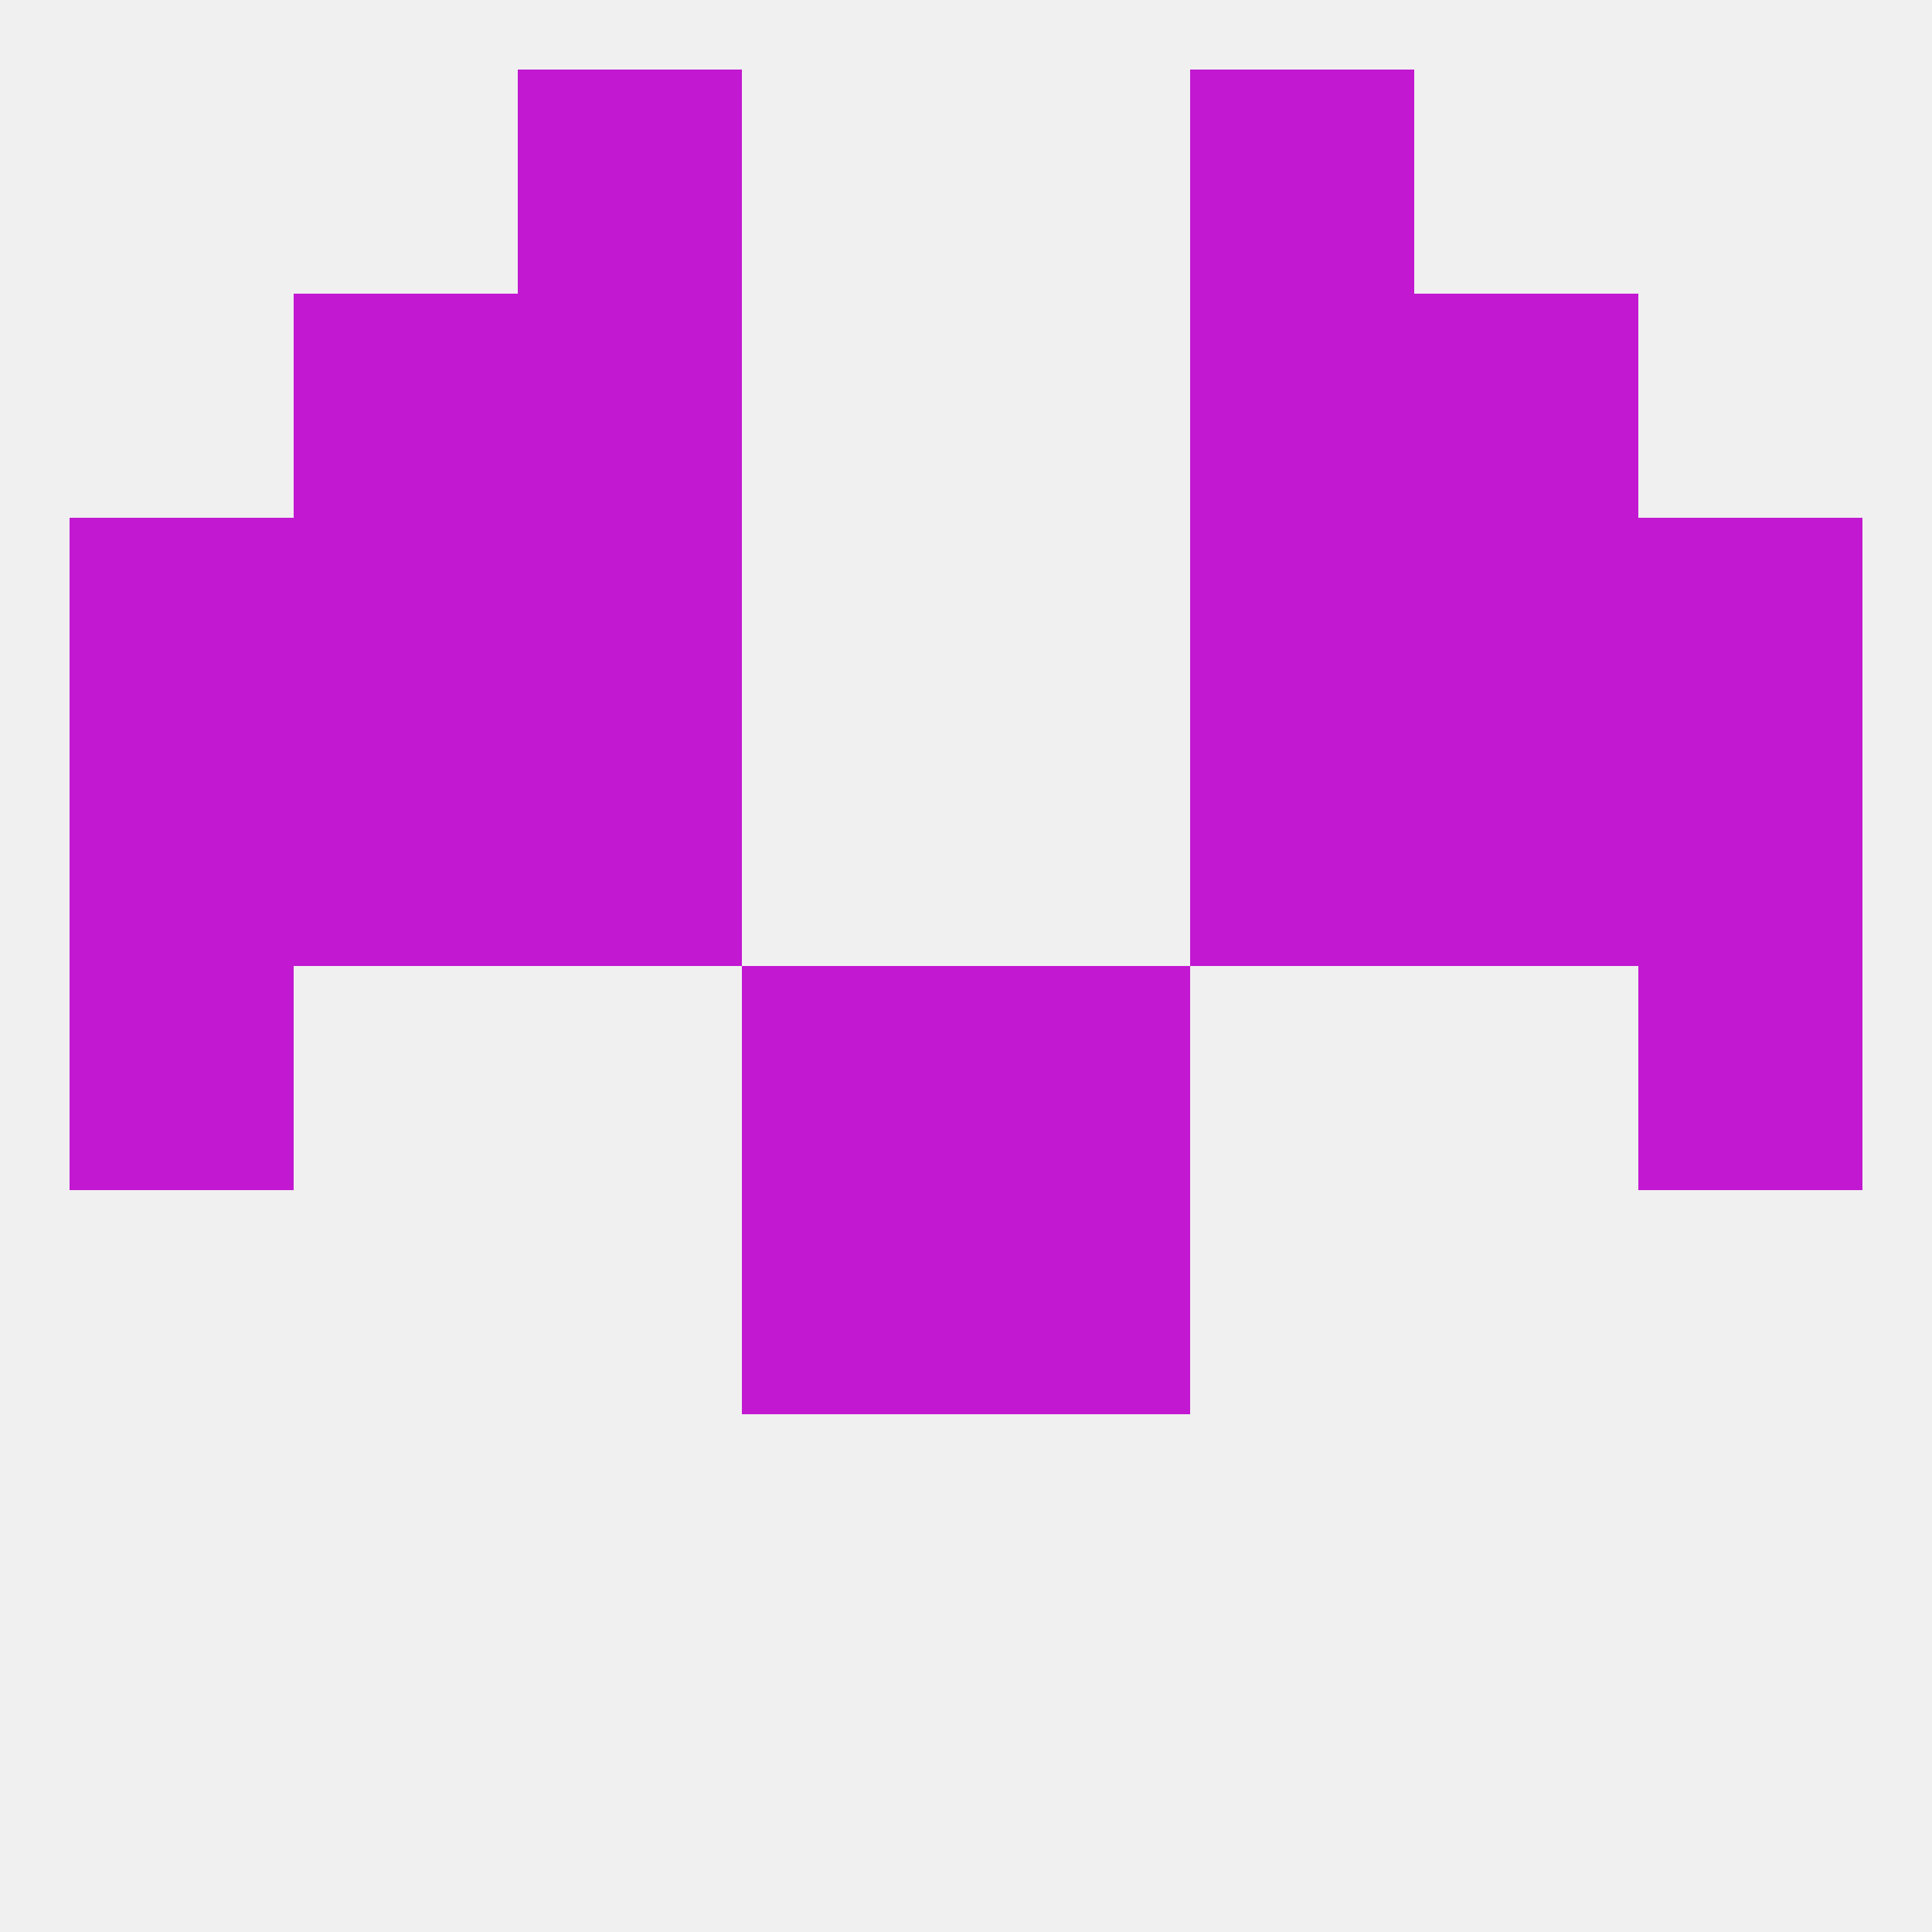 
<!--   <?xml version="1.0"?> -->
<svg version="1.1" baseprofile="full" xmlns="http://www.w3.org/2000/svg" xmlns:xlink="http://www.w3.org/1999/xlink" xmlns:ev="http://www.w3.org/2001/xml-events" width="250" height="250" viewBox="0 0 250 250" >
	<rect width="100%" height="100%" fill="rgba(240,240,240,255)"/>

	<rect x="96" y="154" width="29" height="29" fill="rgba(194,24,209,255)"/>
	<rect x="125" y="154" width="29" height="29" fill="rgba(194,24,209,255)"/>
	<rect x="9" y="96" width="29" height="29" fill="rgba(194,24,209,255)"/>
	<rect x="212" y="96" width="29" height="29" fill="rgba(194,24,209,255)"/>
	<rect x="38" y="96" width="29" height="29" fill="rgba(194,24,209,255)"/>
	<rect x="183" y="96" width="29" height="29" fill="rgba(194,24,209,255)"/>
	<rect x="67" y="96" width="29" height="29" fill="rgba(194,24,209,255)"/>
	<rect x="154" y="96" width="29" height="29" fill="rgba(194,24,209,255)"/>
	<rect x="38" y="67" width="29" height="29" fill="rgba(194,24,209,255)"/>
	<rect x="183" y="67" width="29" height="29" fill="rgba(194,24,209,255)"/>
	<rect x="67" y="67" width="29" height="29" fill="rgba(194,24,209,255)"/>
	<rect x="154" y="67" width="29" height="29" fill="rgba(194,24,209,255)"/>
	<rect x="9" y="67" width="29" height="29" fill="rgba(194,24,209,255)"/>
	<rect x="212" y="67" width="29" height="29" fill="rgba(194,24,209,255)"/>
	<rect x="38" y="38" width="29" height="29" fill="rgba(194,24,209,255)"/>
	<rect x="183" y="38" width="29" height="29" fill="rgba(194,24,209,255)"/>
	<rect x="67" y="38" width="29" height="29" fill="rgba(194,24,209,255)"/>
	<rect x="154" y="38" width="29" height="29" fill="rgba(194,24,209,255)"/>
	<rect x="67" y="9" width="29" height="29" fill="rgba(194,24,209,255)"/>
	<rect x="154" y="9" width="29" height="29" fill="rgba(194,24,209,255)"/>
	<rect x="212" y="125" width="29" height="29" fill="rgba(194,24,209,255)"/>
	<rect x="96" y="125" width="29" height="29" fill="rgba(194,24,209,255)"/>
	<rect x="125" y="125" width="29" height="29" fill="rgba(194,24,209,255)"/>
	<rect x="9" y="125" width="29" height="29" fill="rgba(194,24,209,255)"/>
</svg>